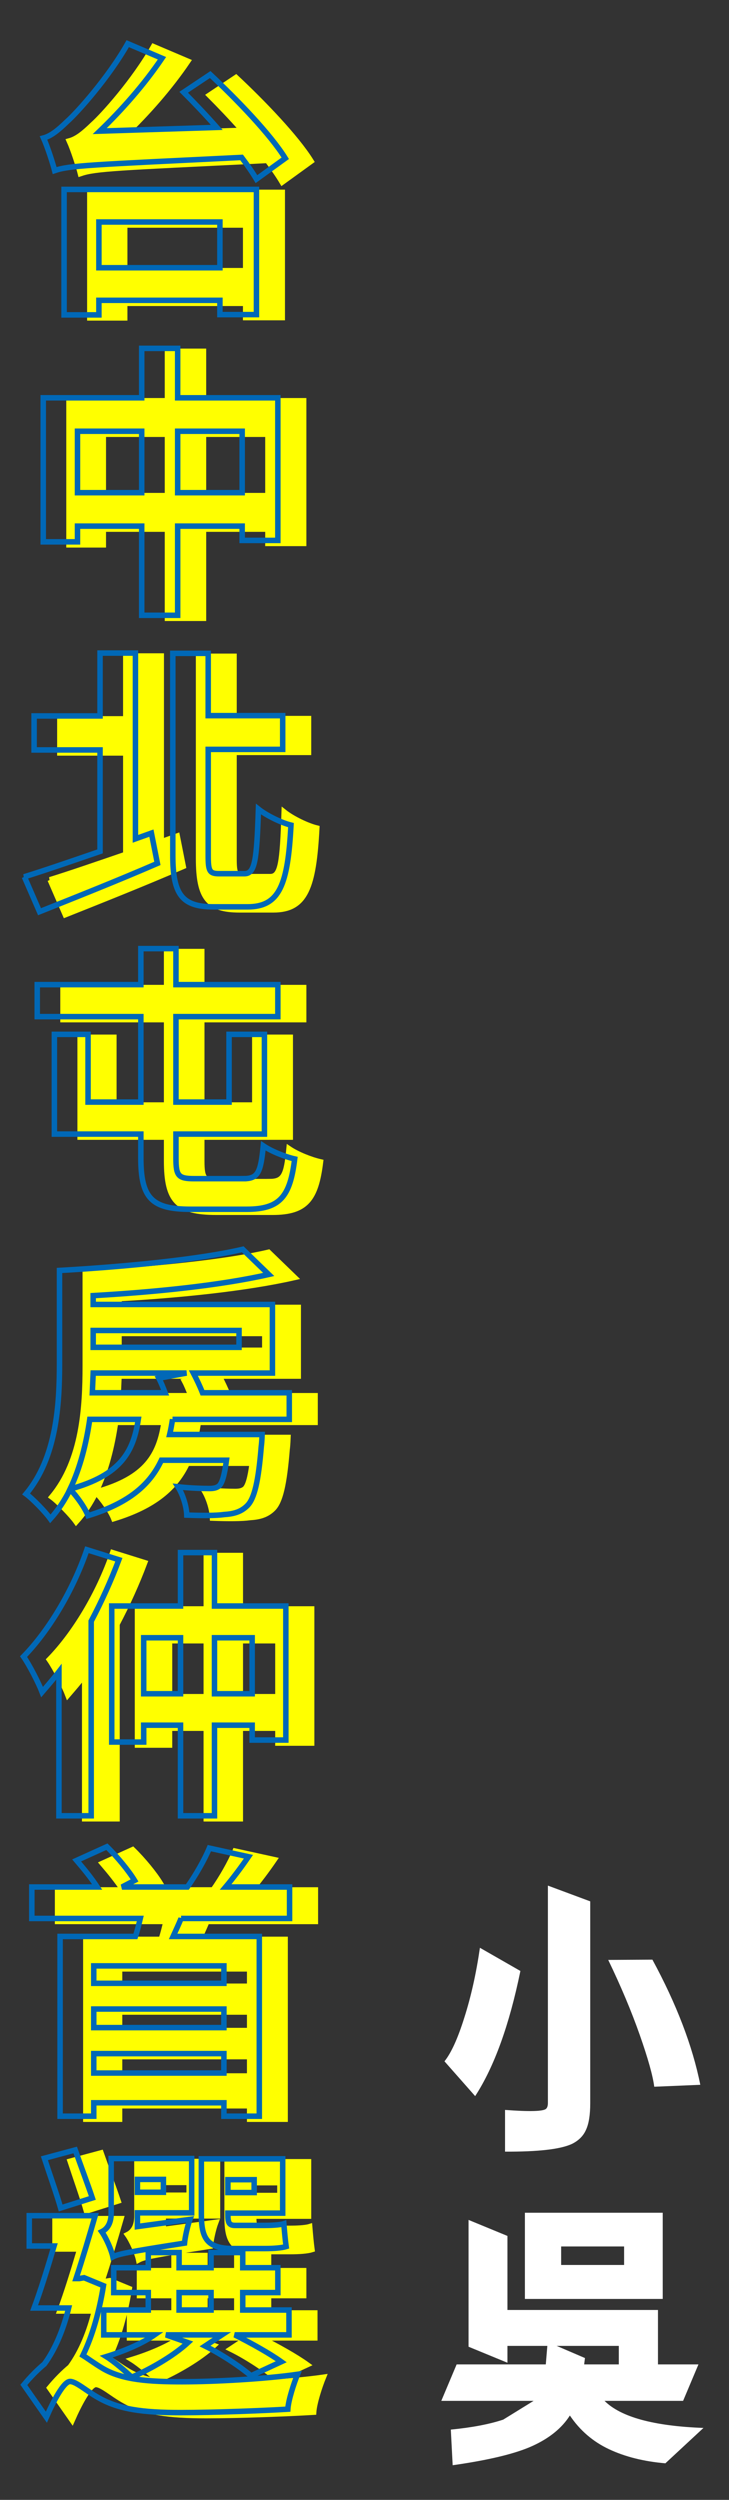 <?xml version="1.0" encoding="utf-8"?>
<!-- Generator: Adobe Illustrator 16.0.0, SVG Export Plug-In . SVG Version: 6.00 Build 0)  -->
<!DOCTYPE svg PUBLIC "-//W3C//DTD SVG 1.1//EN" "http://www.w3.org/Graphics/SVG/1.1/DTD/svg11.dtd">
<svg version="1.1" id="_xE571_鍣_x5F_1" xmlns="http://www.w3.org/2000/svg" xmlns:xlink="http://www.w3.org/1999/xlink" x="0px"
	 y="0px" width="132.667px" height="454.333px" viewBox="0 0 132.667 454.333" enable-background="new 0 0 132.667 454.333"
	 xml:space="preserve">
<rect x="0" y="0" width="132.667" height="454.333" fill="#333333" stroke="none"/>
<g>
	<path fill="#FFFFFF" d="M87.339,353.995l7.365,4.217c-2.021,9.84-4.767,17.422-8.232,22.744l-5.584-6.326
		c1.22-1.506,2.424-4.15,3.611-7.934C85.718,362.879,86.666,358.646,87.339,353.995z M99.712,342.697l7.701,2.862v36.699
		c0,2.109-0.256,3.716-0.77,4.82c-0.482,1.104-1.333,1.957-2.553,2.562c-2.086,0.971-6.146,1.438-12.18,1.405v-7.582
		c4.461,0.336,6.947,0.269,7.463-0.2c0.224-0.201,0.336-0.552,0.336-1.056v-39.511H99.712z M110.688,356.204l8.04-0.051
		c4.396,8.102,7.301,15.682,8.714,22.744l-8.377,0.352c-0.257-2.008-1.14-5.153-2.647-9.438
		C114.908,365.524,113,360.989,110.688,356.204z"/>
	<path fill="#FFFFFF" d="M124.313,436.34h-14.298c2.951,2.945,8.954,4.586,18.005,4.92l-6.933,6.43
		c-3.916-0.336-7.334-1.189-10.254-2.563c-2.922-1.373-5.297-3.414-7.125-6.127c-1.444,2.277-3.707,4.117-6.789,5.523
		c-3.08,1.406-7.928,2.578-14.539,3.516l-0.336-6.477c3.818-0.369,6.996-0.971,9.531-1.809l5.536-3.414H80.311l2.792-6.627h16.225
		l0.338-4.066l6.787,2.912l-0.145,1.154h6.307v-3.363H92.347v3.063l-7.077-2.91v-23.047l7.077,2.912v13.455h27.393v9.893h7.366
		L124.313,436.34z M120.606,402.152v15.664H95.524v-15.664H120.606z M113.578,411.641v-3.364h-11.459v3.364H113.578z"/>
</g>
<g>
	<g>
		<path fill="#FFFF00" d="M42.947,14.088c4.779,4.467,10.959,10.855,13.661,15.219l-5.246,3.792
			c-0.675-1.143-1.61-2.493-2.701-3.947c-27.581,1.35-31.268,1.454-34.021,2.389c-0.312-1.247-1.299-4.311-2.026-5.921
			c1.351-0.363,2.597-1.351,4.311-3.013c1.818-1.61,7.479-7.895,11.012-14.128l6.233,2.649c-3.272,4.83-7.375,9.453-11.323,13.245
			l21.296-0.675c-2.026-2.285-4.104-4.467-6.025-6.389L42.947,14.088z M16.353,34.968h35.008v22.75h-6.648v-2.597H22.69v2.649
			h-6.337V34.968z M22.69,40.889V49.2h22.023v-8.311H22.69z"/>
		<path fill="#FFFF00" d="M55.257,72.839v25.918h-6.493v-2.597H37.025v16.206h-6.544V96.161H18.794v2.856h-6.233V72.839h17.919
			v-8.986h6.544v8.986H55.257z M30.481,90.084V78.917H18.794v11.167H30.481z M48.764,90.084V78.917H37.025v11.167H48.764z"/>
		<path fill="#FFFF00" d="M32.247,151.954l1.091,5.505c-7.324,3.168-15.323,6.337-21.452,8.778l-2.753-6.337H9.082
			c3.532-1.091,8.518-2.805,13.816-4.623v-18.439H10.899v-6.181h11.998v-11.427h6.441v33.762L32.247,151.954z M49.18,159.33
			c1.922,0,2.233-2.441,2.545-11.739c1.506,1.195,4.207,2.493,5.921,2.909c-0.571,10.752-2.025,14.855-7.895,14.855H43.57
			c-5.714,0-7.428-2.181-7.428-9.349v-36.722h6.441v11.323H56.14v6.129H42.583v19.322c0,2.805,0.259,3.272,1.974,3.272H49.18z"/>
		<path fill="#FFFF00" d="M49.024,214.757c2.597,0,3.116-1.091,3.584-5.973c1.454,0.987,3.896,1.974,5.713,2.389
			c-0.831,6.804-2.649,9.142-8.726,9.142H39.363c-7.064,0-9.038-2.025-9.038-9.349v-4.311H14.587v-18.127h6.129v12.31h9.609v-15.53
			H11.471v-5.817h18.854v-6.545h6.389v6.545h18.543v5.817H36.714v15.53h9.661v-12.31h6.44v18.127H36.714v4.363
			c0,3.221,0.416,3.74,3.324,3.74H49.024z"/>
		<path fill="#FFFF00" d="M36.091,258.5c-0.156,0.987-0.312,1.87-0.52,2.753H52.4c0,0-0.052,1.402-0.156,2.13
			c-0.519,6.389-1.247,9.505-2.545,10.804c-1.143,1.143-2.493,1.506-4.208,1.61c-1.454,0.207-3.999,0.207-6.804,0.104
			c-0.052-1.61-0.727-3.74-1.61-5.143c2.389,0.26,4.675,0.312,5.713,0.312c0.779,0,1.298-0.104,1.766-0.467
			c0.571-0.52,0.987-1.922,1.351-4.675H34.065c-2.078,4.415-5.869,7.791-13.349,10.076c-0.571-1.454-2.078-3.584-3.272-4.778
			c-0.987,1.974-2.129,3.74-3.584,5.35c-0.883-1.246-3.272-3.688-4.415-4.519c5.558-6.648,6.077-16.31,6.077-23.789v-16.829
			c11.895-0.675,25.347-1.974,33.346-3.843l4.727,4.571c-8.934,2.025-20.932,3.221-31.944,3.844v1.61H54.27v12.466H39.882
			c0.571,1.091,1.195,2.389,1.662,3.584h15.79v4.83H36.091z M21.028,258.5c-0.624,4.312-1.714,8.778-3.584,12.674
			c9.246-2.545,11.531-6.805,12.414-12.674H21.028z M34.74,253.669c-0.364-0.936-0.727-1.87-1.143-2.649l5.038-0.935H21.651
			c-0.052,1.143-0.104,2.337-0.156,3.584H34.74z M21.651,242.346v3.064h26.542v-3.064H21.651z"/>
		<path fill="#FFFF00" d="M26.326,284.01c-1.402,3.74-3.116,7.531-5.038,11.168v35.371h-5.87v-26.178
			c-1.039,1.351-2.078,2.545-3.064,3.688c-0.571-1.506-2.285-4.883-3.376-6.44c4.571-4.675,8.986-11.998,11.531-19.426
			L26.326,284.01z M56.711,292.425v24.36h-6.129v-2.701h-6.856v16.465h-6.181v-16.465h-6.7v3.064h-5.817v-24.724h12.518v-9.713
			h6.181v9.713H56.711z M37.545,308.371V298.19h-6.7v10.181H37.545z M50.582,308.371V298.19h-6.856v10.181H50.582z"/>
		<path fill="#FFFF00" d="M37.649,349.204c-0.468,1.143-0.987,2.233-1.455,3.272h15.687v32.671H45.44v-2.441H21.755v2.441h-6.129
			v-32.671h13.712c0.363-1.091,0.623-2.182,0.883-3.272H10.484v-5.714h11.895c-1.039-1.61-2.493-3.376-3.74-4.83l5.505-2.493
			c1.922,1.869,4,4.415,5.039,6.129l-2.286,1.194h11.895c1.506-2.13,3.117-4.935,4-7.063l7.116,1.558
			c-1.35,1.974-2.805,3.896-4.155,5.506h11.635v5.714H37.649z M45.44,357.826H21.755v3.168H45.44V357.826z M45.44,365.668H21.755
			v3.376H45.44V365.668z M45.44,377.303v-3.532H21.755v3.532H45.44z"/>
		<path fill="#FFFF00" d="M23.521,415.956c-0.727,4.467-1.922,8.934-3.74,12.674c0.935,0.571,2.026,1.402,3.584,2.337
			c3.584,2.13,8.466,2.441,14.491,2.441c5.973,0,15.219-0.52,20.984-1.351c-0.675,1.662-1.662,4.675-1.766,6.337
			c-4.259,0.26-13.453,0.623-19.53,0.623c-6.856,0-11.219-0.571-15.011-2.753c-2.13-1.194-4-2.908-5.09-2.908
			c-1.143,0-3.013,3.531-4.311,6.492l-4.104-5.869c1.247-1.507,2.545-2.805,3.74-3.792c2.026-2.753,3.532-6.492,4.415-10.181h-6.285
			c1.143-3.064,2.441-7.22,3.636-11.271h-4.519v-5.506h11.999c-1.039,3.636-2.286,7.791-3.48,11.427h0.571l0.883-0.155
			L23.521,415.956z M15.73,401.828c-0.675-2.39-2.026-6.181-2.961-9.038l5.61-1.506c0.987,2.805,2.337,6.389,3.116,8.726
			L15.73,401.828z M39.259,403.905c-0.468,1.247-0.883,3.221-0.987,4.312c-10.336,1.61-12.05,1.974-13.037,2.493
			c-0.26-1.247-1.247-3.48-2.025-4.571c0.831-0.415,1.714-1.298,1.714-3.376v-9.921h14.647v9.869h-9.869v2.493L39.259,403.905z
			 M57.283,424.889h-9.869c3.117,1.559,6.441,3.428,8.467,4.883l-5.506,2.545c-1.87-1.559-5.194-3.844-8.363-5.402l3.065-2.025
			H34.896l4,1.402c-2.597,2.39-6.804,4.831-10.232,6.285c-1.091-1.039-3.272-2.909-4.623-3.74c3.22-0.986,6.544-2.389,8.778-3.947
			h-9.246v-4.519h8.103v-3.169h-6.285v-4.519h6.285v-2.753h5.609v2.753h5.817v-2.753h5.766v2.753h6.389v4.519h-6.389v3.169h8.415
			V424.889z M29.702,396.633v2.338h4.727v-2.338H29.702z M37.285,420.371h5.817v-3.169h-5.817V420.371z M47.154,409.203
			c-4.727,0-5.817-1.766-5.817-6.232v-10.076H56.14v9.868h-9.973v0.312c0,1.402,0.208,1.922,1.299,1.922h5.35
			c0.987,0,2.701-0.052,3.532-0.312c0.104,1.299,0.26,3.013,0.416,4.155c-0.831,0.26-2.389,0.363-3.792,0.363H47.154z
			 M46.167,396.685v2.338h4.779v-2.338H46.167z"/>
	</g>
	<g>
		<path fill="none" stroke="#FFFF00" d="M42.947,14.088c4.779,4.467,10.959,10.855,13.661,15.219l-5.246,3.792
			c-0.675-1.143-1.61-2.493-2.701-3.947c-27.581,1.35-31.268,1.454-34.021,2.389c-0.312-1.247-1.299-4.311-2.026-5.921
			c1.351-0.363,2.597-1.351,4.311-3.013c1.818-1.61,7.479-7.895,11.012-14.128l6.233,2.649c-3.272,4.83-7.375,9.453-11.323,13.245
			l21.296-0.675c-2.026-2.285-4.104-4.467-6.025-6.389L42.947,14.088z M16.353,34.968h35.008v22.75h-6.648v-2.597H22.69v2.649
			h-6.337V34.968z M22.69,40.889V49.2h22.023v-8.311H22.69z"/>
		<path fill="none" stroke="#FFFF00" d="M55.257,72.839v25.918h-6.493v-2.597H37.025v16.206h-6.544V96.161H18.794v2.856h-6.233
			V72.839h17.919v-8.986h6.544v8.986H55.257z M30.481,90.084V78.917H18.794v11.167H30.481z M48.764,90.084V78.917H37.025v11.167
			H48.764z"/>
		<path fill="none" stroke="#FFFF00" d="M32.247,151.954l1.091,5.505c-7.324,3.168-15.323,6.337-21.452,8.778l-2.753-6.337H9.082
			c3.532-1.091,8.518-2.805,13.816-4.623v-18.439H10.899v-6.181h11.998v-11.427h6.441v33.762L32.247,151.954z M49.18,159.33
			c1.922,0,2.233-2.441,2.545-11.739c1.506,1.195,4.207,2.493,5.921,2.909c-0.571,10.752-2.025,14.855-7.895,14.855H43.57
			c-5.714,0-7.428-2.181-7.428-9.349v-36.722h6.441v11.323H56.14v6.129H42.583v19.322c0,2.805,0.259,3.272,1.974,3.272H49.18z"/>
		<path fill="none" stroke="#FFFF00" d="M49.024,214.757c2.597,0,3.116-1.091,3.584-5.973c1.454,0.987,3.896,1.974,5.713,2.389
			c-0.831,6.804-2.649,9.142-8.726,9.142H39.363c-7.064,0-9.038-2.025-9.038-9.349v-4.311H14.587v-18.127h6.129v12.31h9.609v-15.53
			H11.471v-5.817h18.854v-6.545h6.389v6.545h18.543v5.817H36.714v15.53h9.661v-12.31h6.44v18.127H36.714v4.363
			c0,3.221,0.416,3.74,3.324,3.74H49.024z"/>
		<path fill="none" stroke="#FFFF00" d="M36.091,258.5c-0.156,0.987-0.312,1.87-0.52,2.753H52.4c0,0-0.052,1.402-0.156,2.13
			c-0.519,6.389-1.247,9.505-2.545,10.804c-1.143,1.143-2.493,1.506-4.208,1.61c-1.454,0.207-3.999,0.207-6.804,0.104
			c-0.052-1.61-0.727-3.74-1.61-5.143c2.389,0.26,4.675,0.312,5.713,0.312c0.779,0,1.298-0.104,1.766-0.467
			c0.571-0.52,0.987-1.922,1.351-4.675H34.065c-2.078,4.415-5.869,7.791-13.349,10.076c-0.571-1.454-2.078-3.584-3.272-4.778
			c-0.987,1.974-2.129,3.74-3.584,5.35c-0.883-1.246-3.272-3.688-4.415-4.519c5.558-6.648,6.077-16.31,6.077-23.789v-16.829
			c11.895-0.675,25.347-1.974,33.346-3.843l4.727,4.571c-8.934,2.025-20.932,3.221-31.944,3.844v1.61H54.27v12.466H39.882
			c0.571,1.091,1.195,2.389,1.662,3.584h15.79v4.83H36.091z M21.028,258.5c-0.624,4.312-1.714,8.778-3.584,12.674
			c9.246-2.545,11.531-6.805,12.414-12.674H21.028z M34.74,253.669c-0.364-0.936-0.727-1.87-1.143-2.649l5.038-0.935H21.651
			c-0.052,1.143-0.104,2.337-0.156,3.584H34.74z M21.651,242.346v3.064h26.542v-3.064H21.651z"/>
		<path fill="none" stroke="#FFFF00" d="M26.326,284.01c-1.402,3.74-3.116,7.531-5.038,11.168v35.371h-5.87v-26.178
			c-1.039,1.351-2.078,2.545-3.064,3.688c-0.571-1.506-2.285-4.883-3.376-6.44c4.571-4.675,8.986-11.998,11.531-19.426
			L26.326,284.01z M56.711,292.425v24.36h-6.129v-2.701h-6.856v16.465h-6.181v-16.465h-6.7v3.064h-5.817v-24.724h12.518v-9.713
			h6.181v9.713H56.711z M37.545,308.371V298.19h-6.7v10.181H37.545z M50.582,308.371V298.19h-6.856v10.181H50.582z"/>
		<path fill="none" stroke="#FFFF00" d="M37.649,349.204c-0.468,1.143-0.987,2.233-1.455,3.272h15.687v32.671H45.44v-2.441H21.755
			v2.441h-6.129v-32.671h13.712c0.363-1.091,0.623-2.182,0.883-3.272H10.484v-5.714h11.895c-1.039-1.61-2.493-3.376-3.74-4.83
			l5.505-2.493c1.922,1.869,4,4.415,5.039,6.129l-2.286,1.194h11.895c1.506-2.13,3.117-4.935,4-7.063l7.116,1.558
			c-1.35,1.974-2.805,3.896-4.155,5.506h11.635v5.714H37.649z M45.44,357.826H21.755v3.168H45.44V357.826z M45.44,365.668H21.755
			v3.376H45.44V365.668z M45.44,377.303v-3.532H21.755v3.532H45.44z"/>
		<path fill="none" stroke="#FFFF00" d="M23.521,415.956c-0.727,4.467-1.922,8.934-3.74,12.674c0.935,0.571,2.026,1.402,3.584,2.337
			c3.584,2.13,8.466,2.441,14.491,2.441c5.973,0,15.219-0.52,20.984-1.351c-0.675,1.662-1.662,4.675-1.766,6.337
			c-4.259,0.26-13.453,0.623-19.53,0.623c-6.856,0-11.219-0.571-15.011-2.753c-2.13-1.194-4-2.908-5.09-2.908
			c-1.143,0-3.013,3.531-4.311,6.492l-4.104-5.869c1.247-1.507,2.545-2.805,3.74-3.792c2.026-2.753,3.532-6.492,4.415-10.181h-6.285
			c1.143-3.064,2.441-7.22,3.636-11.271h-4.519v-5.506h11.999c-1.039,3.636-2.286,7.791-3.48,11.427h0.571l0.883-0.155
			L23.521,415.956z M15.73,401.828c-0.675-2.39-2.026-6.181-2.961-9.038l5.61-1.506c0.987,2.805,2.337,6.389,3.116,8.726
			L15.73,401.828z M39.259,403.905c-0.468,1.247-0.883,3.221-0.987,4.312c-10.336,1.61-12.05,1.974-13.037,2.493
			c-0.26-1.247-1.247-3.48-2.025-4.571c0.831-0.415,1.714-1.298,1.714-3.376v-9.921h14.647v9.869h-9.869v2.493L39.259,403.905z
			 M57.283,424.889h-9.869c3.117,1.559,6.441,3.428,8.467,4.883l-5.506,2.545c-1.87-1.559-5.194-3.844-8.363-5.402l3.065-2.025
			H34.896l4,1.402c-2.597,2.39-6.804,4.831-10.232,6.285c-1.091-1.039-3.272-2.909-4.623-3.74c3.22-0.986,6.544-2.389,8.778-3.947
			h-9.246v-4.519h8.103v-3.169h-6.285v-4.519h6.285v-2.753h5.609v2.753h5.817v-2.753h5.766v2.753h6.389v4.519h-6.389v3.169h8.415
			V424.889z M29.702,396.633v2.338h4.727v-2.338H29.702z M37.285,420.371h5.817v-3.169h-5.817V420.371z M47.154,409.203
			c-4.727,0-5.817-1.766-5.817-6.232v-10.076H56.14v9.868h-9.973v0.312c0,1.402,0.208,1.922,1.299,1.922h5.35
			c0.987,0,2.701-0.052,3.532-0.312c0.104,1.299,0.26,3.013,0.416,4.155c-0.831,0.26-2.389,0.363-3.792,0.363H47.154z
			 M46.167,396.685v2.338h4.779v-2.338H46.167z"/>
	</g>
</g>
<g>
	<path fill="none" stroke="#0068B7" d="M38.254,13.547c4.779,4.467,10.959,10.855,13.661,15.219l-5.246,3.792
		c-0.675-1.143-1.61-2.493-2.701-3.947C16.387,29.96,12.699,30.064,9.946,31c-0.312-1.247-1.299-4.311-2.026-5.921
		c1.351-0.364,2.597-1.351,4.311-3.013c1.818-1.61,7.479-7.895,11.012-14.128l6.233,2.649c-3.272,4.831-7.376,9.454-11.323,13.245
		l21.296-0.675c-2.026-2.285-4.104-4.467-6.025-6.389L38.254,13.547z M11.66,34.428h35.008v22.75H40.02v-2.597H17.997v2.649H11.66
		V34.428z M17.997,40.349v8.311H40.02v-8.311H17.997z"/>
	<path fill="none" stroke="#0068B7" d="M50.564,72.299v25.918h-6.493v-2.597H32.333v16.206h-6.544V95.621H14.102v2.856H7.869V72.299
		h17.919v-8.986h6.544v8.986H50.564z M25.788,89.543V78.376H14.102v11.167H25.788z M44.071,89.543V78.376H32.333v11.167H44.071z"/>
	<path fill="none" stroke="#0068B7" d="M27.554,151.414l1.091,5.505c-7.324,3.168-15.323,6.337-21.452,8.778L4.44,159.36H4.389
		c3.532-1.091,8.518-2.805,13.816-4.623v-18.439H6.207v-6.181h11.998V118.69h6.441v33.762L27.554,151.414z M44.487,158.789
		c1.922,0,2.233-2.441,2.545-11.739c1.506,1.195,4.208,2.493,5.921,2.909c-0.571,10.752-2.025,14.855-7.895,14.855h-6.181
		c-5.714,0-7.428-2.181-7.428-9.349v-36.722h6.44v11.323h13.557v6.129H37.89v19.322c0,2.805,0.26,3.272,1.974,3.272H44.487z"/>
	<path fill="none" stroke="#0068B7" d="M44.331,214.216c2.597,0,3.117-1.091,3.584-5.973c1.454,0.987,3.896,1.974,5.713,2.389
		c-0.831,6.805-2.649,9.142-8.726,9.142H34.67c-7.064,0-9.038-2.025-9.038-9.349v-4.311H9.894v-18.127h6.129v12.31h9.609v-15.53
		H6.778v-5.817h18.854v-6.545h6.389v6.545h18.543v5.817H32.021v15.53h9.661v-12.31h6.44v18.127H32.021v4.363
		c0,3.22,0.416,3.74,3.324,3.74H44.331z"/>
	<path fill="none" stroke="#0068B7" d="M31.398,257.958c-0.156,0.987-0.312,1.87-0.52,2.753h16.829c0,0-0.052,1.402-0.156,2.13
		c-0.52,6.389-1.247,9.505-2.545,10.804c-1.143,1.143-2.493,1.506-4.207,1.61c-1.455,0.207-4,0.207-6.805,0.104
		c-0.052-1.61-0.727-3.74-1.61-5.143c2.389,0.26,4.674,0.312,5.713,0.312c0.779,0,1.298-0.104,1.766-0.467
		c0.571-0.52,0.987-1.922,1.35-4.675H29.372c-2.078,4.415-5.869,7.791-13.349,10.076c-0.572-1.454-2.078-3.584-3.272-4.778
		c-0.987,1.974-2.129,3.74-3.584,5.35c-0.883-1.246-3.272-3.688-4.415-4.519c5.558-6.648,6.077-16.31,6.077-23.789v-16.829
		c11.895-0.675,25.347-1.974,33.346-3.843l4.727,4.571c-8.934,2.025-20.932,3.221-31.944,3.844v1.61h32.619v12.466H35.189
		c0.571,1.091,1.195,2.389,1.662,3.584h15.79v4.83H31.398z M16.335,257.958c-0.624,4.312-1.714,8.778-3.584,12.674
		c9.246-2.545,11.531-6.805,12.414-12.674H16.335z M30.047,253.128c-0.364-0.936-0.727-1.87-1.143-2.649l5.038-0.935H16.958
		c-0.052,1.143-0.104,2.337-0.156,3.584H30.047z M16.958,241.805v3.064H43.5v-3.064H16.958z"/>
	<path fill="none" stroke="#0068B7" d="M21.633,283.469c-1.402,3.74-3.116,7.531-5.038,11.168v35.371h-5.87v-26.178
		c-1.039,1.351-2.078,2.545-3.064,3.688c-0.571-1.506-2.285-4.883-3.376-6.44c4.571-4.675,8.986-11.998,11.531-19.426
		L21.633,283.469z M52.018,291.884v24.36h-6.129v-2.701h-6.856v16.465h-6.181v-16.465h-6.7v3.064h-5.817v-24.724h12.518v-9.713
		h6.181v9.713H52.018z M32.852,307.83v-10.181h-6.7v10.181H32.852z M45.889,307.83v-10.181h-6.856v10.181H45.889z"/>
	<path fill="none" stroke="#0068B7" d="M32.956,348.664c-0.467,1.143-0.987,2.233-1.455,3.272h15.687v32.67h-6.441v-2.44H17.062
		v2.44h-6.129v-32.67h13.712c0.364-1.091,0.623-2.182,0.883-3.272H5.791v-5.714h11.895c-1.039-1.61-2.493-3.376-3.74-4.83
		l5.505-2.493c1.922,1.869,4,4.415,5.039,6.129l-2.286,1.194h11.895c1.506-2.13,3.117-4.935,4-7.063l7.116,1.558
		c-1.35,1.974-2.805,3.896-4.155,5.506h11.635v5.714H32.956z M40.747,357.286H17.062v3.168h23.685V357.286z M40.747,365.128H17.062
		v3.376h23.685V365.128z M40.747,376.763v-3.532H17.062v3.532H40.747z"/>
	<path fill="none" stroke="#0068B7" d="M18.828,415.415c-0.727,4.467-1.922,8.934-3.74,12.674c0.935,0.571,2.025,1.402,3.584,2.337
		c3.584,2.13,8.466,2.441,14.491,2.441c5.974,0,15.219-0.52,20.984-1.351c-0.675,1.662-1.662,4.675-1.766,6.337
		c-4.259,0.26-13.453,0.623-19.53,0.623c-6.856,0-11.219-0.571-15.011-2.753c-2.13-1.194-4-2.908-5.09-2.908
		c-1.143,0-3.013,3.531-4.311,6.492l-4.104-5.869c1.247-1.507,2.545-2.805,3.74-3.792c2.026-2.753,3.532-6.492,4.415-10.181H6.207
		c1.143-3.064,2.441-7.22,3.636-11.271H5.323v-5.506h11.999c-1.039,3.636-2.285,7.791-3.48,11.427h0.571l0.883-0.155L18.828,415.415
		z M11.037,401.287c-0.675-2.39-2.026-6.181-2.961-9.038l5.61-1.506c0.987,2.805,2.337,6.389,3.116,8.726L11.037,401.287z
		 M34.566,403.364c-0.467,1.247-0.883,3.221-0.987,4.312c-10.336,1.61-12.05,1.974-13.037,2.493c-0.26-1.247-1.247-3.48-2.025-4.571
		c0.831-0.415,1.714-1.298,1.714-3.376V392.3h14.647v9.869h-9.869v2.493L34.566,403.364z M52.59,424.348h-9.869
		c3.117,1.559,6.441,3.428,8.466,4.883l-5.505,2.545c-1.87-1.559-5.194-3.844-8.363-5.402l3.064-2.025h-10.18l4,1.402
		c-2.597,2.39-6.804,4.831-10.232,6.285c-1.091-1.039-3.272-2.909-4.623-3.74c3.22-0.986,6.544-2.389,8.778-3.947H18.88v-4.519
		h8.103v-3.169h-6.285v-4.519h6.285v-2.753h5.609v2.753h5.817v-2.753h5.766v2.753h6.389v4.519h-6.389v3.169h8.415V424.348z
		 M25.009,396.092v2.338h4.727v-2.338H25.009z M32.592,419.83h5.817v-3.169h-5.817V419.83z M42.461,408.662
		c-4.727,0-5.817-1.766-5.817-6.232v-10.076h14.803v9.868h-9.973v0.312c0,1.402,0.208,1.922,1.299,1.922h5.35
		c0.987,0,2.701-0.052,3.532-0.312c0.104,1.299,0.26,3.013,0.416,4.155c-0.831,0.26-2.389,0.363-3.792,0.363H42.461z
		 M41.474,396.144v2.338h4.779v-2.338H41.474z"/>
</g>
</svg>
